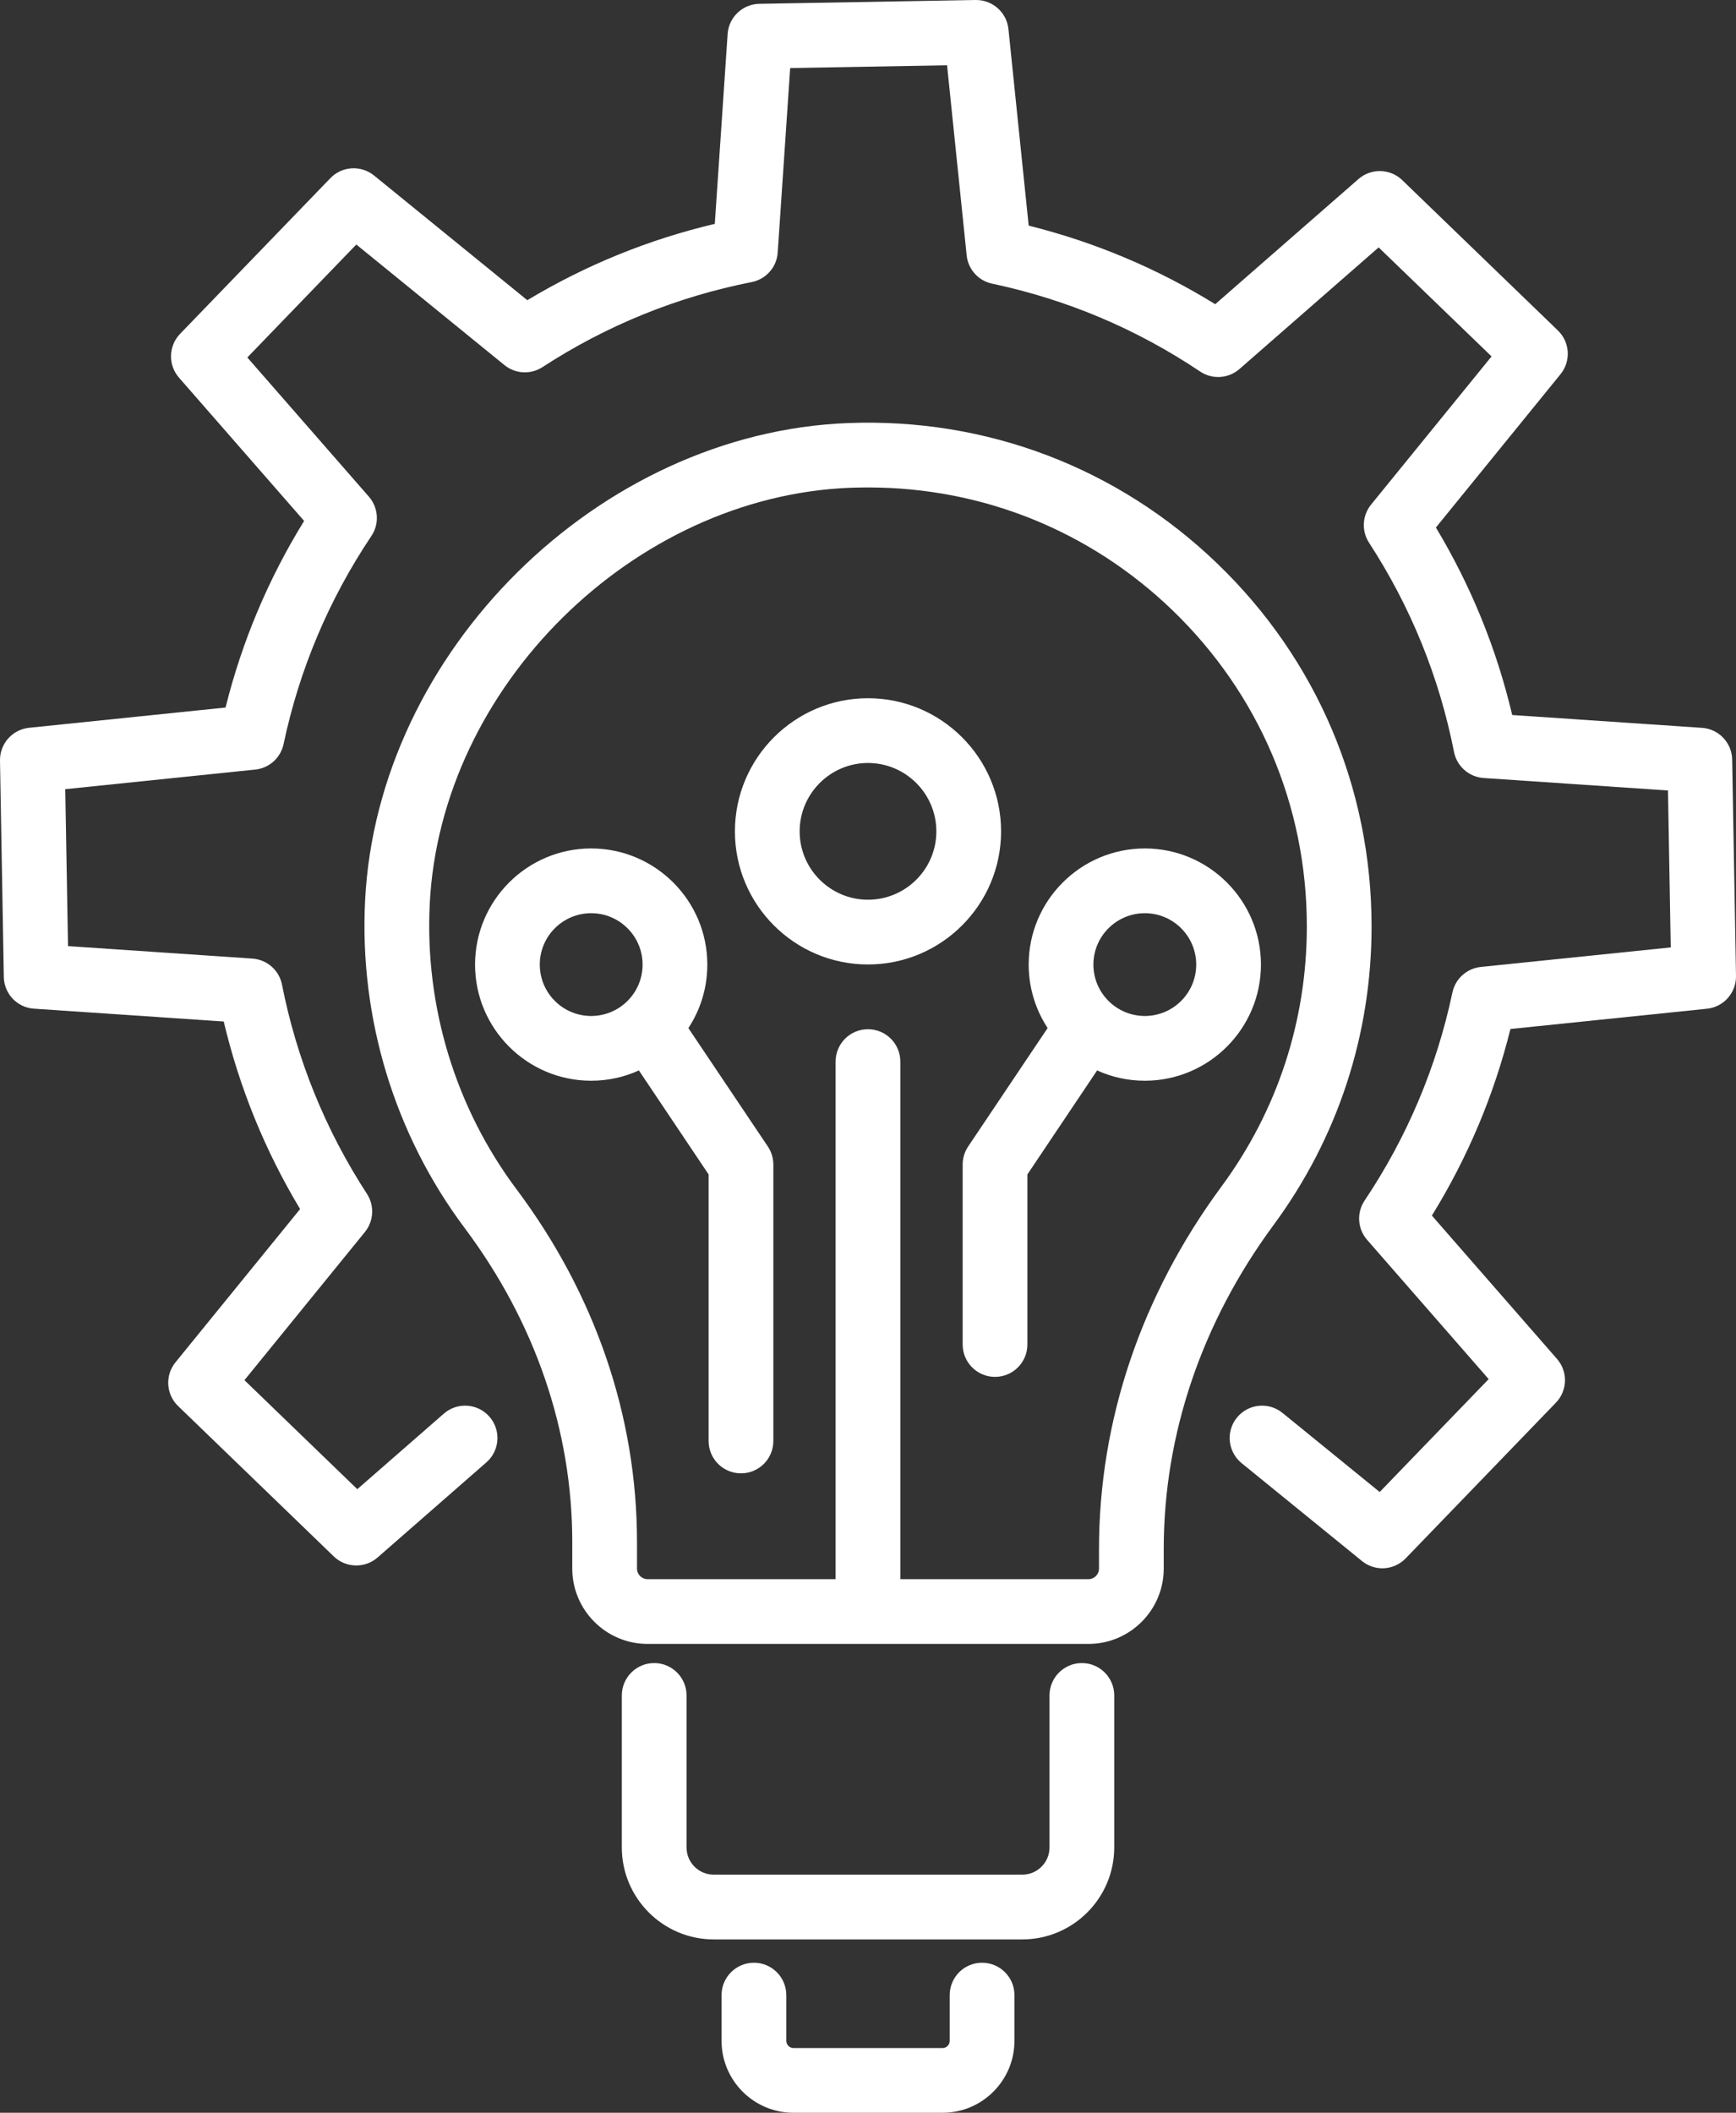 <?xml version="1.0" encoding="UTF-8"?>
<svg id="_ÎÓÈ_2" data-name="—ÎÓÈ_2" xmlns="http://www.w3.org/2000/svg" viewBox="0 0 295.01 358.93">
  <rect x="0" y="0" width="295.01" height="358.93" fill="#333333" stroke="none"/>
  <defs>
    <style>
      .cls-1 {
        fill: #fff;
        stroke-width: 0px;
      }
    </style>
  </defs>
  <g>
    <path class="cls-1" d="M206.83,95.71c-16.92-16.28-39.2-24.74-62.71-23.84-42.4,1.64-79.99,38.81-82.08,81.17-.99,19.95,5.02,39.69,16.92,55.58,11.97,15.98,18.29,34.43,18.29,53.35v4.51c0,7.06,5.74,12.8,12.8,12.8h74.91c7.06,0,12.8-5.74,12.8-12.8v-3.31c0-19.46,6.45-38.5,18.66-55.05,10.9-14.78,16.66-32.32,16.66-50.74,0-23.49-9.32-45.39-26.25-61.67ZM207.56,201.59c-13.61,18.46-20.8,39.75-20.8,61.58v3.31c0,.99-.81,1.8-1.8,1.8h-31.96v-87.93c0-3.04-2.46-5.5-5.5-5.5s-5.5,2.46-5.5,5.5v87.93h-31.95c-.99,0-1.8-.81-1.8-1.8v-4.51c0-21.32-7.08-42.05-20.48-59.94-10.37-13.85-15.6-31.05-14.74-48.45,1.82-36.9,34.57-69.29,71.51-70.72,1-.03,1.99-.05,2.99-.05,19.39,0,37.64,7.33,51.67,20.82,14.75,14.2,22.88,33.28,22.88,53.75,0,16.05-5.02,31.34-14.52,44.21Z"/>
    <path class="cls-1" d="M189.35,288.03v25.82c0,8.62-7.01,15.63-15.63,15.63h-52.42c-8.62,0-15.63-7.01-15.63-15.63v-25.82c0-3.03,2.46-5.5,5.5-5.5s5.5,2.47,5.5,5.5v25.82c0,2.56,2.07,4.63,4.63,4.63h52.42c2.55,0,4.63-2.07,4.63-4.63v-25.82c0-3.03,2.46-5.5,5.5-5.5s5.5,2.47,5.5,5.5Z"/>
    <path class="cls-1" d="M172.39,338.94v7.77c0,6.74-5.48,12.22-12.21,12.22h-25.34c-6.74,0-12.22-5.48-12.22-12.22v-7.77c0-3.04,2.47-5.5,5.5-5.5s5.5,2.46,5.5,5.5v7.77c0,.67.55,1.22,1.22,1.22h25.34c.67,0,1.21-.55,1.21-1.22v-7.77c0-3.04,2.46-5.5,5.5-5.5s5.5,2.46,5.5,5.5Z"/>
  </g>
  <path class="cls-1" d="M295.01,165.8c.05,2.86-2.1,5.28-4.94,5.57l-33.39,3.44c-2.79,11.22-7.27,21.85-13.35,31.7l21.26,24.35c1.88,2.15,1.8,5.38-.18,7.43l-25.54,26.46c-1.08,1.11-2.51,1.68-3.96,1.68-1.22,0-2.45-.41-3.47-1.24l-20.44-16.62c-2.36-1.92-2.72-5.39-.8-7.74,1.92-2.36,5.38-2.71,7.74-.8l16.52,13.44,18.52-19.18-20.66-23.66c-1.63-1.87-1.81-4.61-.42-6.68,7.22-10.78,12.24-22.67,14.92-35.35.5-2.33,2.44-4.08,4.82-4.33l32.28-3.32-.47-26.66-31.33-2.12c-2.49-.17-4.55-1.99-5.03-4.43-2.51-12.72-7.37-24.68-14.44-35.54-1.3-2-1.16-4.62.34-6.47l20.48-25.18-19.19-18.52-23.65,20.66c-1.88,1.64-4.62,1.81-6.68.43-10.78-7.23-22.67-12.25-35.35-14.93-2.34-.49-4.09-2.44-4.33-4.82l-3.33-32.28-26.66.47-2.12,31.34c-.16,2.48-1.98,4.54-4.42,5.02-12.72,2.51-24.68,7.37-35.54,14.44-2.01,1.31-4.62,1.17-6.48-.34l-25.17-20.48-18.52,19.19,20.66,23.65c1.63,1.88,1.81,4.62.42,6.68-7.22,10.78-12.24,22.67-14.92,35.35-.5,2.34-2.44,4.09-4.82,4.33l-32.28,3.33.47,26.66,31.33,2.12c2.49.17,4.55,1.98,5.03,4.42,2.51,12.72,7.37,24.68,14.44,35.55,1.3,2,1.16,4.61-.34,6.47l-20.48,25.18,19.18,18.52,14.7-12.83c2.29-2,5.76-1.77,7.76.52,2,2.29,1.76,5.76-.53,7.76l-18.49,16.16c-2.15,1.87-5.39,1.79-7.44-.19l-26.45-25.54c-2.06-1.98-2.25-5.21-.45-7.43l21.18-26.04c-5.96-9.91-10.31-20.6-12.98-31.86l-32.25-2.18c-2.85-.19-5.07-2.53-5.12-5.39L0,129.21c-.05-2.86,2.1-5.27,4.94-5.57l33.39-3.44c2.79-11.22,7.27-21.85,13.35-31.7l-21.26-24.34c-1.88-2.15-1.8-5.38.18-7.44l25.54-26.45c1.98-2.06,5.21-2.25,7.43-.45l26.04,21.18c9.92-5.96,20.6-10.31,31.86-12.97l2.18-32.25c.19-2.85,2.53-5.08,5.39-5.13L165.8,0c2.85-.04,5.28,2.1,5.57,4.94l3.44,33.39c11.22,2.8,21.85,7.27,31.7,13.35l24.34-21.26c2.15-1.88,5.39-1.8,7.44.18l26.45,25.54c2.06,1.99,2.25,5.21.45,7.43l-21.18,26.05c5.96,9.91,10.31,20.59,12.97,31.85l32.26,2.18c2.84.19,5.07,2.54,5.12,5.39l.65,36.76Z"/>
  <g>
    <path class="cls-1" d="M147.5,118.62c-12.47,0-22.61,10.15-22.61,22.62s10.14,22.61,22.61,22.61,22.62-10.14,22.62-22.61-10.14-22.62-22.62-22.62ZM147.5,152.85c-6.4,0-11.61-5.21-11.61-11.61s5.21-11.62,11.61-11.62,11.62,5.21,11.62,11.62-5.21,11.61-11.62,11.61Z"/>
    <path class="cls-1" d="M130.49,194.78l-13.51-20.12c2.04-3.1,3.22-6.81,3.22-10.79,0-10.88-8.86-19.73-19.74-19.73s-19.73,8.85-19.73,19.73,8.85,19.73,19.73,19.73c2.89,0,5.64-.62,8.11-1.75l11.85,17.67v45.28c0,3.04,2.46,5.5,5.5,5.5s5.5-2.46,5.5-5.5v-46.96c0-1.09-.33-2.16-.93-3.06ZM100.46,172.6c-4.82,0-8.73-3.91-8.73-8.73s3.91-8.73,8.73-8.73,8.74,3.91,8.74,8.73-3.92,8.73-8.74,8.73Z"/>
    <path class="cls-1" d="M194.55,144.14c-10.88,0-19.74,8.85-19.74,19.73,0,3.98,1.19,7.68,3.22,10.78l-13.51,20.13c-.6.9-.93,1.97-.93,3.06v30.57c0,3.04,2.46,5.5,5.5,5.5s5.5-2.46,5.5-5.5v-28.89l11.85-17.67c2.47,1.13,5.22,1.75,8.11,1.75,10.88,0,19.73-8.85,19.73-19.73s-8.85-19.73-19.73-19.73ZM194.55,172.6c-4.82,0-8.74-3.91-8.74-8.73s3.92-8.73,8.74-8.73,8.73,3.91,8.73,8.73-3.92,8.73-8.73,8.73Z"/>
  </g>
</svg>